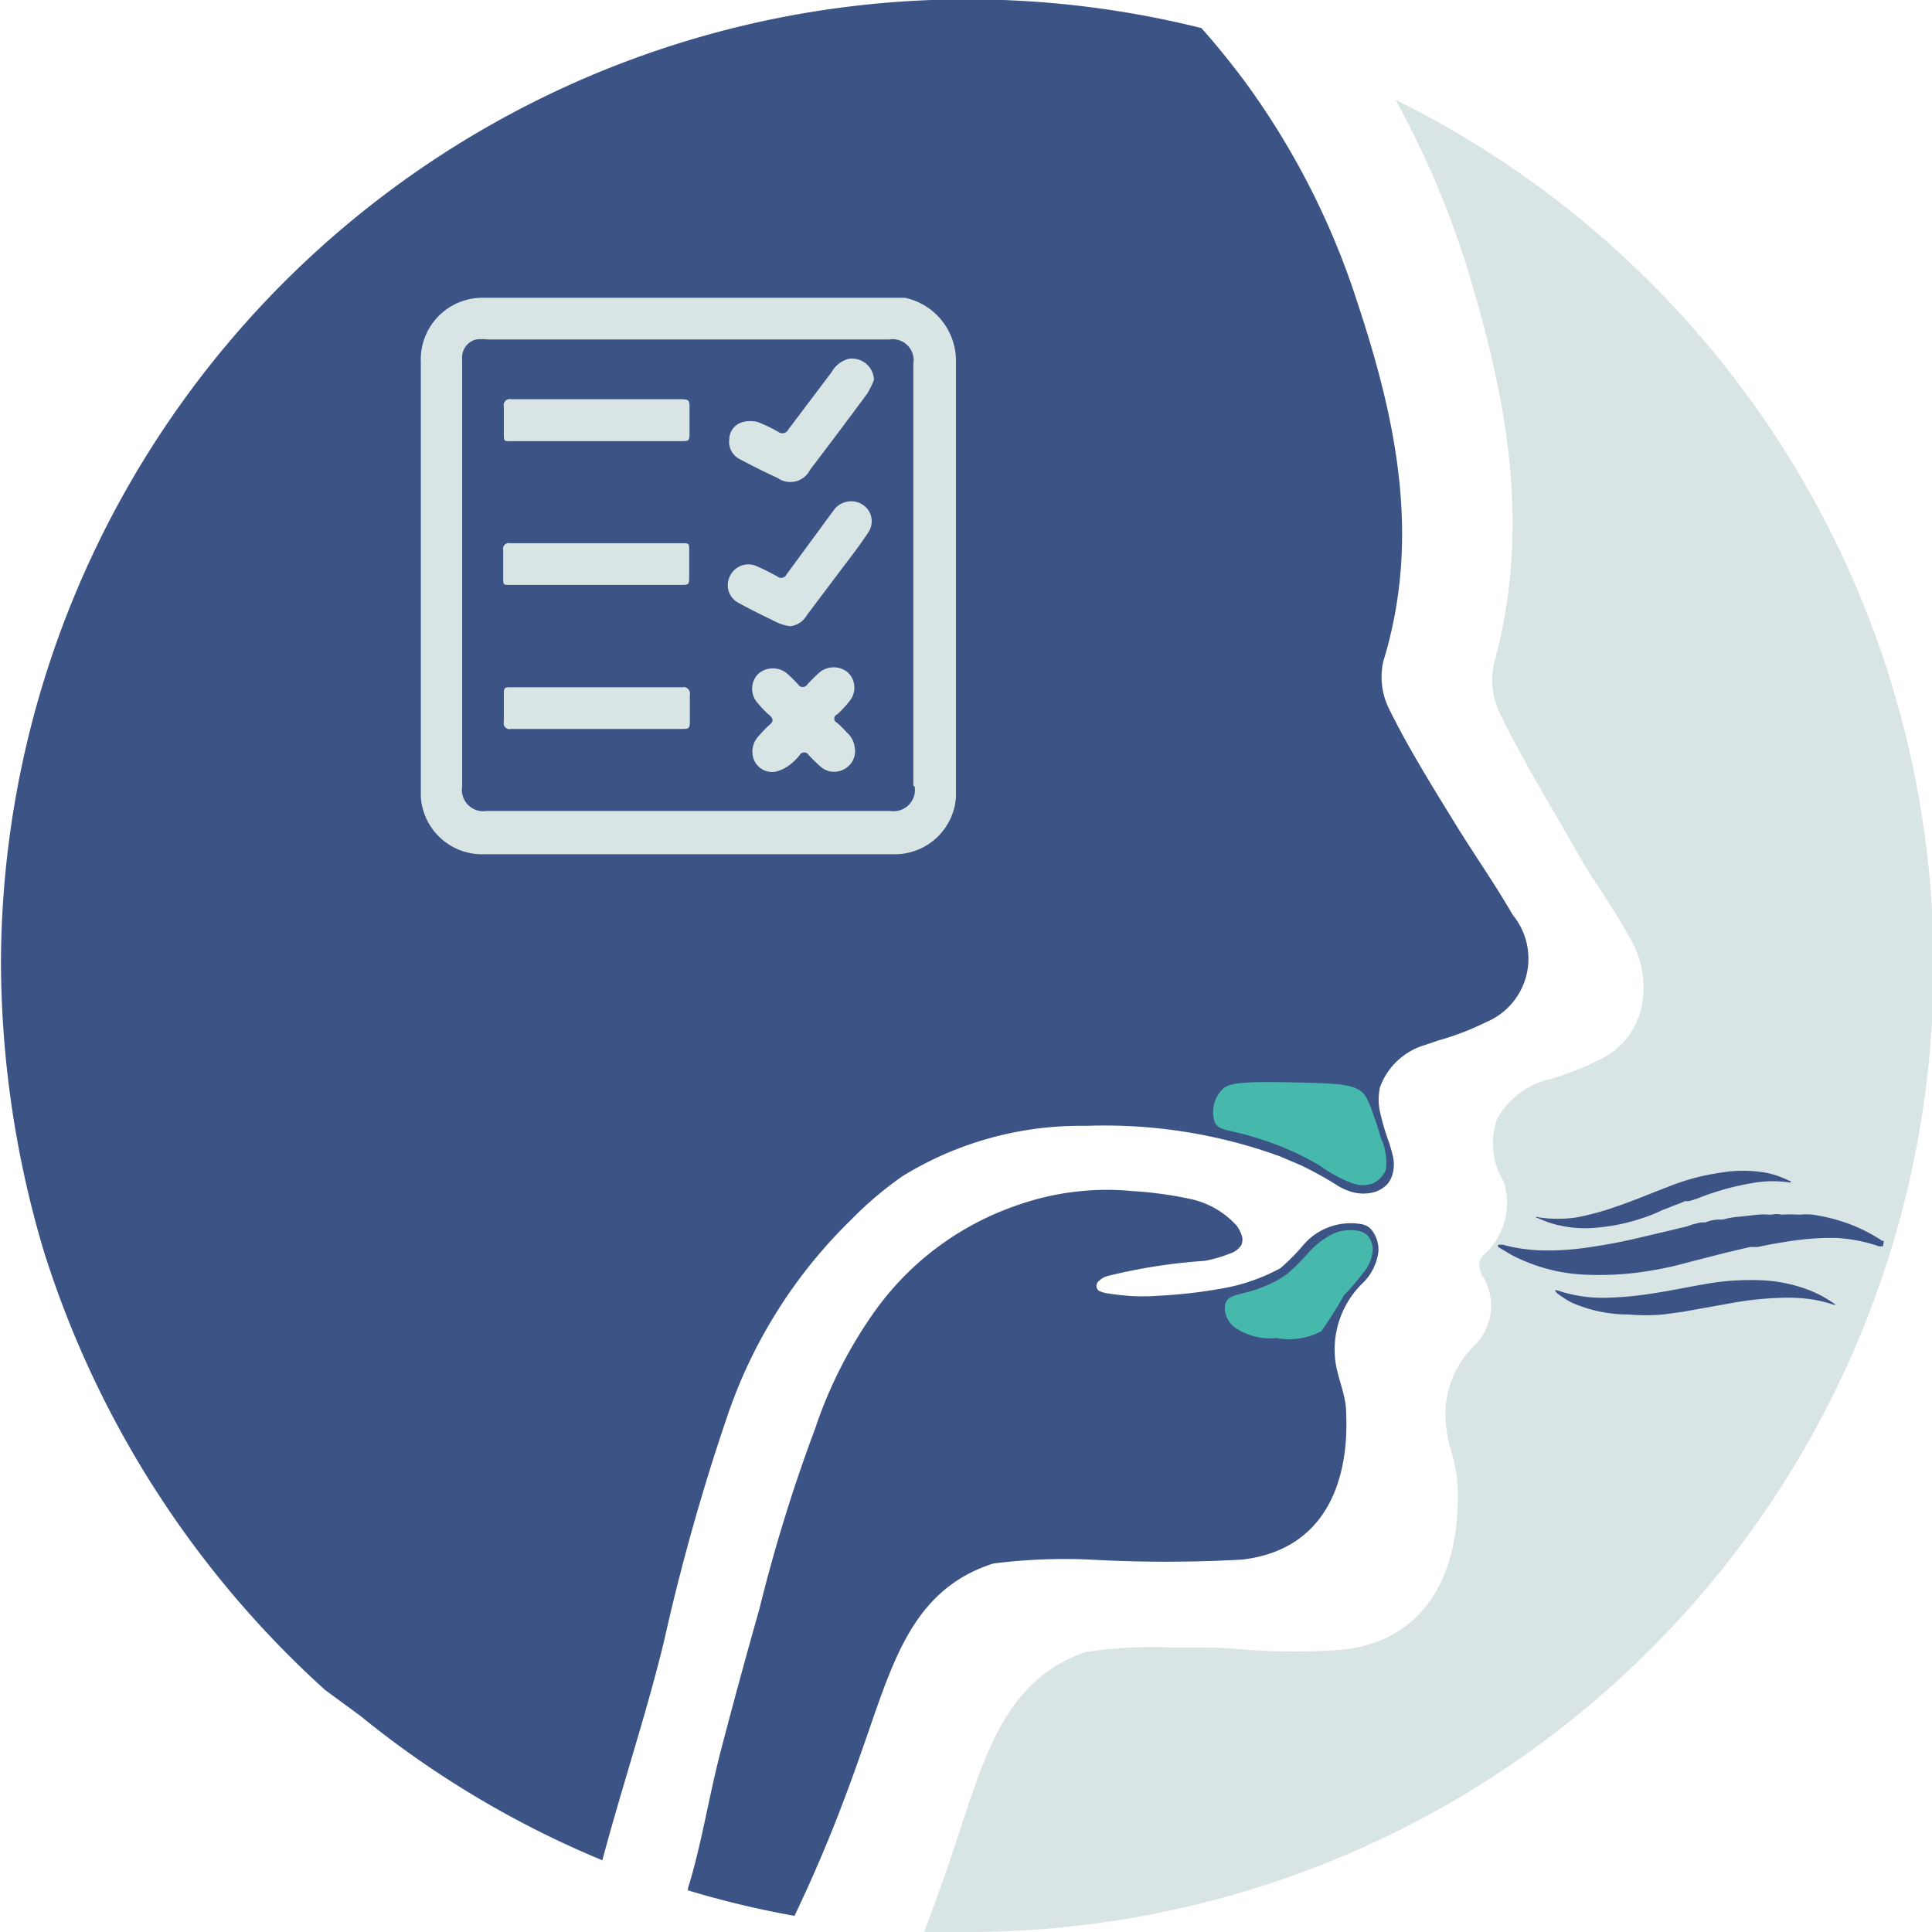 <?xml version="1.0" encoding="UTF-8"?>
<svg xmlns="http://www.w3.org/2000/svg" id="Capa_1" data-name="Capa 1" viewBox="0 0 59.82 59.82">
  <defs>
    <style>.cls-1{fill:#3b5385;}.cls-2{fill:#d9e4e5;}.cls-3{fill:#47b8ac;}</style>
  </defs>
  <title>labios</title>
  <path class="cls-1" d="M-98.62,464c-0.58-1-1.22-1.91-1.81-2.87-0.7-1.14-1.41-2.28-2-3.47a2.22,2.22,0,0,1-.2-1.51c1.17-3.81.41-7.45-.79-11.08a24,24,0,0,0-3.5-6.88q-0.64-.86-1.34-1.65a29.9,29.9,0,0,0-7.26-.89,29.91,29.91,0,0,0-29.91,29.91,31.51,31.51,0,0,0,1.33,8.86A30.74,30.74,0,0,0-135.39,488l1.09,0.8a30.15,30.15,0,0,0,7.49,4.47c0.6-2.25,1.35-4.49,1.9-6.74a66.7,66.7,0,0,1,2-7.1,15.36,15.36,0,0,1,3.81-6,11.11,11.11,0,0,1,1.58-1.34,10.51,10.51,0,0,1,5.68-1.56,15.9,15.9,0,0,1,6,.94l0.66,0.28a11.6,11.6,0,0,1,1.09.6,1.72,1.72,0,0,0,.54.24,1.32,1.32,0,0,0,.61,0,0.92,0.92,0,0,0,.44-0.26,0.84,0.84,0,0,0,.17-0.36,1.08,1.08,0,0,0,0-.49,4.76,4.76,0,0,0-.13-0.46,7,7,0,0,1-.27-0.92,1.75,1.75,0,0,1,0-.77,2.11,2.11,0,0,1,1.38-1.3l0.41-.14a8.49,8.49,0,0,0,1.49-.57A2.13,2.13,0,0,0-98.62,464Z" transform="translate(145.46 -435.67)"></path>
  <path class="cls-1" d="M-103,473.74a0.49,0.49,0,0,0-.12-0.1,0.56,0.56,0,0,0-.15-0.06,1.93,1.93,0,0,0-1.81.61,6.2,6.2,0,0,1-.74.75,5.93,5.93,0,0,1-1.89.64,15.46,15.46,0,0,1-1.88.21,6.47,6.47,0,0,1-1.48-.06,1.14,1.14,0,0,1-.36-0.09,0.19,0.19,0,0,1,0-.31,0.6,0.6,0,0,1,.26-0.15,17.28,17.28,0,0,1,3-.47,3.85,3.85,0,0,0,.8-0.23,0.62,0.62,0,0,0,.35-0.27,0.43,0.43,0,0,0,0-.31,1,1,0,0,0-.15-0.28,2.69,2.69,0,0,0-1.45-.83,11.93,11.93,0,0,0-1.76-.24A8.35,8.35,0,0,0-114,473a9,9,0,0,0-4.28,3.14,13.86,13.86,0,0,0-1.94,3.76,50.38,50.38,0,0,0-1.73,5.6q-0.63,2.22-1.21,4.45c-0.36,1.39-.58,2.84-1,4.19l0,0.06a29,29,0,0,0,3.3.79c1-2.09,1.64-3.84,2.1-5.16,0.83-2.35,1.37-4.38,3.23-5.4a4.63,4.63,0,0,1,.83-0.35,17.4,17.4,0,0,1,3-.12,42.4,42.4,0,0,0,4.69,0c2.56-.29,3.33-2.39,3.23-4.55,0-.6-0.33-1.19-0.35-1.79a2.86,2.86,0,0,1,.84-2.2,1.64,1.64,0,0,0,.51-1A1,1,0,0,0-103,473.74Z" transform="translate(145.46 -435.67)"></path>
  <path class="cls-2" d="M-100,444.07a28.25,28.25,0,0,0-2.25-5.31,29.91,29.91,0,0,1,16.66,26.82,29.91,29.91,0,0,1-29.91,29.91c-0.45,0-.91,0-1.35,0,0.32-.83.61-1.65,0.89-2.48l0.24-.73c0.73-2.21,1.35-4.11,3.06-5.09a4.58,4.58,0,0,1,.82-0.37,13.61,13.61,0,0,1,2.61-.14h0.52c0.57,0,1.15,0,1.72.06a19.45,19.45,0,0,0,3.17,0c2.34-.28,3.61-2.14,3.49-5.11a4.82,4.82,0,0,0-.19-1,4.45,4.45,0,0,1-.18-0.95,3,3,0,0,1,.84-2.3,1.73,1.73,0,0,0,.33-2.16,0.7,0.7,0,0,1-.12-0.49,0.48,0.48,0,0,1,.17-0.24l0.13-.13a2.18,2.18,0,0,0,.48-2,0.57,0.57,0,0,0-.05-0.14,2.25,2.25,0,0,1-.18-1.92,2.54,2.54,0,0,1,1.68-1.23,8.85,8.85,0,0,0,1.57-.63A2.35,2.35,0,0,0-94.67,467,3,3,0,0,0-95,464.7c-0.31-.55-0.65-1.1-1-1.62s-0.62-1-.91-1.51l-0.28-.49c-0.62-1.07-1.27-2.17-1.82-3.3a2.4,2.4,0,0,1-.2-1.54C-98,451.89-98.87,447.82-100,444.07Z" transform="translate(145.46 -435.67)"></path>
  <path class="cls-2" d="M-117.44,444.89l-0.3,0h-12.74a1.91,1.91,0,0,0-1.95,2q0,2.66,0,5.32v7.94c0,0.06,0,.12,0,0.19a1.9,1.9,0,0,0,1.84,1.78h12.89a1.9,1.9,0,0,0,1.84-1.78c0-.06,0-0.12,0-0.19q0-4,0-7.94,0-2.67,0-5.34A2,2,0,0,0-117.44,444.89Zm0.3,15.13a0.66,0.66,0,0,1-.75.76h-12.51a0.66,0.66,0,0,1-.75-0.76v-6.56h0v-6.61a1.46,1.46,0,0,1,0-.17,0.57,0.57,0,0,1,.44-0.5,1.44,1.44,0,0,1,.33,0h12.46a0.65,0.65,0,0,1,.74.75V460Z" transform="translate(145.46 -435.67)"></path>
  <path class="cls-2" d="M-119,458.79a0.71,0.71,0,0,0-.24-0.44,3.63,3.63,0,0,0-.3-0.3,0.14,0.14,0,0,1,0-.26,3.06,3.06,0,0,0,.39-0.42,0.65,0.65,0,0,0-.07-0.89,0.69,0.69,0,0,0-.92.06c-0.11.1-.22,0.21-0.32,0.32a0.17,0.17,0,0,1-.29,0c-0.1-.11-0.21-0.22-0.32-0.32a0.69,0.69,0,0,0-.92,0,0.66,0.66,0,0,0,0,.91,3.12,3.12,0,0,0,.36.37c0.11,0.1.13,0.18,0,.29s-0.23.23-.34,0.35a0.7,0.7,0,0,0-.14.75,0.61,0.61,0,0,0,.68.35,1.22,1.22,0,0,0,.44-0.22,1.71,1.71,0,0,0,.29-0.29,0.16,0.16,0,0,1,.28,0,4.72,4.72,0,0,0,.36.35,0.63,0.63,0,0,0,.71.1A0.63,0.63,0,0,0-119,458.79Z" transform="translate(145.46 -435.67)"></path>
  <path class="cls-2" d="M-127,449.33h2.62c0.25,0,.27,0,0.27-0.26s0-.5,0-0.75,0-.29-0.29-0.29h-5.23a0.19,0.19,0,0,0-.23.23c0,0.27,0,.55,0,0.82s0,0.25.25,0.25H-127Z" transform="translate(145.46 -435.67)"></path>
  <path class="cls-2" d="M-127,456.95h-2.62c-0.23,0-.24,0-0.24.25s0,0.55,0,.82a0.18,0.18,0,0,0,.22.22h5.27c0.25,0,.27,0,0.27-0.26s0-.52,0-0.79a0.2,0.2,0,0,0-.24-0.24H-127Z" transform="translate(145.46 -435.67)"></path>
  <path class="cls-2" d="M-127,453.78h2.62c0.25,0,.26,0,0.26-0.27s0-.51,0-0.77,0-.25-0.25-0.25h-5.29a0.18,0.18,0,0,0-.22.22c0,0.27,0,.55,0,0.82s0,0.25.24,0.25H-127Z" transform="translate(145.46 -435.67)"></path>
  <path class="cls-2" d="M-121,455.06a1.75,1.75,0,0,1-.34-0.09c-0.42-.2-0.84-0.41-1.25-0.63a0.62,0.62,0,0,1-.27-0.83,0.63,0.63,0,0,1,.85-0.3c0.21,0.09.42,0.2,0.62,0.31a0.18,0.18,0,0,0,.28-0.06l1.47-2a0.66,0.66,0,0,1,.88-0.17,0.61,0.61,0,0,1,.2.84c-0.25.39-.54,0.76-0.82,1.13l-1.1,1.46A0.67,0.67,0,0,1-121,455.06Z" transform="translate(145.46 -435.67)"></path>
  <path class="cls-2" d="M-118.4,447.43a2.51,2.51,0,0,1-.21.43q-0.88,1.19-1.77,2.36a0.68,0.68,0,0,1-1,.25c-0.4-.18-0.79-0.38-1.17-0.58a0.6,0.6,0,0,1-.33-0.62,0.56,0.56,0,0,1,.41-0.53,0.9,0.9,0,0,1,.48,0,4.67,4.67,0,0,1,.64.31,0.2,0.2,0,0,0,.29-0.07l1.35-1.79a0.85,0.85,0,0,1,.53-0.41A0.68,0.68,0,0,1-118.4,447.43Z" transform="translate(145.46 -435.67)"></path>
  <path class="cls-1" d="M-87.16,474.26l-0.12,0A4.86,4.86,0,0,0-88.6,474a8.49,8.49,0,0,0-1.23.07q-0.6.08-1.2,0.21l-0.24,0-0.73.17-1.13.29c-0.36.1-.73,0.19-1.1,0.25a9.37,9.37,0,0,1-2.08.15,5.42,5.42,0,0,1-2.36-.62l-0.4-.24a0.06,0.06,0,0,1,0-.07l0.14,0a5.09,5.09,0,0,0,1.07.17,8,8,0,0,0,1.38-.06,17.15,17.15,0,0,0,1.79-.33l0.85-.2,0.62-.15,0.17-.06,0.25-.06,0.14,0a1.22,1.22,0,0,1,.43-0.09l0.12,0a2.55,2.55,0,0,1,.53-0.09l0.55-.06a1.89,1.89,0,0,1,.35,0h0.07a0.65,0.65,0,0,1,.31,0h0a4.28,4.28,0,0,1,.55,0,2.14,2.14,0,0,1,.42,0,5.68,5.68,0,0,1,1.08.27,5.07,5.07,0,0,1,1.07.54l0.05,0v0Z" transform="translate(145.46 -435.67)"></path>
  <path class="cls-1" d="M-97.32,475.62h0.07a4.37,4.37,0,0,0,1.59.23,10.58,10.58,0,0,0,1.36-.13c0.53-.08,1-0.18,1.57-0.28a8,8,0,0,1,1.79-.13,4.62,4.62,0,0,1,1.48.3,3.66,3.66,0,0,1,.84.46l0,0v0s0,0-.06,0a4.15,4.15,0,0,0-.63-0.16,5.18,5.18,0,0,0-.87-0.06,10.49,10.49,0,0,0-1.69.17l-1.5.27-0.6.08a6.15,6.15,0,0,1-1.06,0A4.34,4.34,0,0,1-96.8,476a3.25,3.25,0,0,1-.45-0.29Z" transform="translate(145.46 -435.67)"></path>
  <path class="cls-1" d="M-90,472.28h-0.07a3.48,3.48,0,0,0-1,0,8.27,8.27,0,0,0-1.71.45,2.53,2.53,0,0,1-.39.13l-0.12,0c-0.14.07-.28,0.11-0.42,0.17s-0.25.09-.37,0.15a4.17,4.17,0,0,1-.54.21,6,6,0,0,1-1.51.3,3.6,3.6,0,0,1-1.41-.18l-0.37-.15,0,0a0.07,0.07,0,0,1,.08,0,3.93,3.93,0,0,0,1.21,0,8.18,8.18,0,0,0,1.2-.33c0.54-.18,1.07-0.41,1.6-0.61a6.93,6.93,0,0,1,1.57-.43,4.16,4.16,0,0,1,1.52,0,3,3,0,0,1,.67.24A0.07,0.07,0,0,1-90,472.28Z" transform="translate(145.46 -435.67)"></path>
  <path class="cls-3" d="M-104.58,471.77a4.19,4.19,0,0,0,1,.54,0.93,0.93,0,0,0,.63,0,0.8,0.8,0,0,0,.4-0.42,1.81,1.81,0,0,0-.16-1c-0.09-.33-0.17-0.55-0.2-0.63a4,4,0,0,0-.26-0.64c-0.23-.37-0.8-0.39-1.62-0.42-2.37-.07-2.65,0-2.86.24a1,1,0,0,0-.19,1c0.16,0.27.46,0.18,1.53,0.54,0.44,0.15.76,0.29,0.87,0.34A9,9,0,0,1-104.58,471.77Z" transform="translate(145.46 -435.67)"></path>
  <path class="cls-3" d="M-103.48,473.77a1.27,1.27,0,0,0-.78.14,2.53,2.53,0,0,0-.7.56,6.26,6.26,0,0,1-.63.63,2.89,2.89,0,0,1-.54.32c-0.77.37-1.25,0.27-1.38,0.59a0.6,0.6,0,0,0,0,.35,0.78,0.78,0,0,0,.28.41,1.94,1.94,0,0,0,1.29.33,2.14,2.14,0,0,0,1.39-.21,13,13,0,0,0,.7-1.11,7.22,7.22,0,0,0,.59-0.69,1.2,1.2,0,0,0,.3-0.67,0.66,0.66,0,0,0-.16-0.5A0.61,0.61,0,0,0-103.48,473.77Z" transform="translate(145.46 -435.67)"></path>
</svg>
